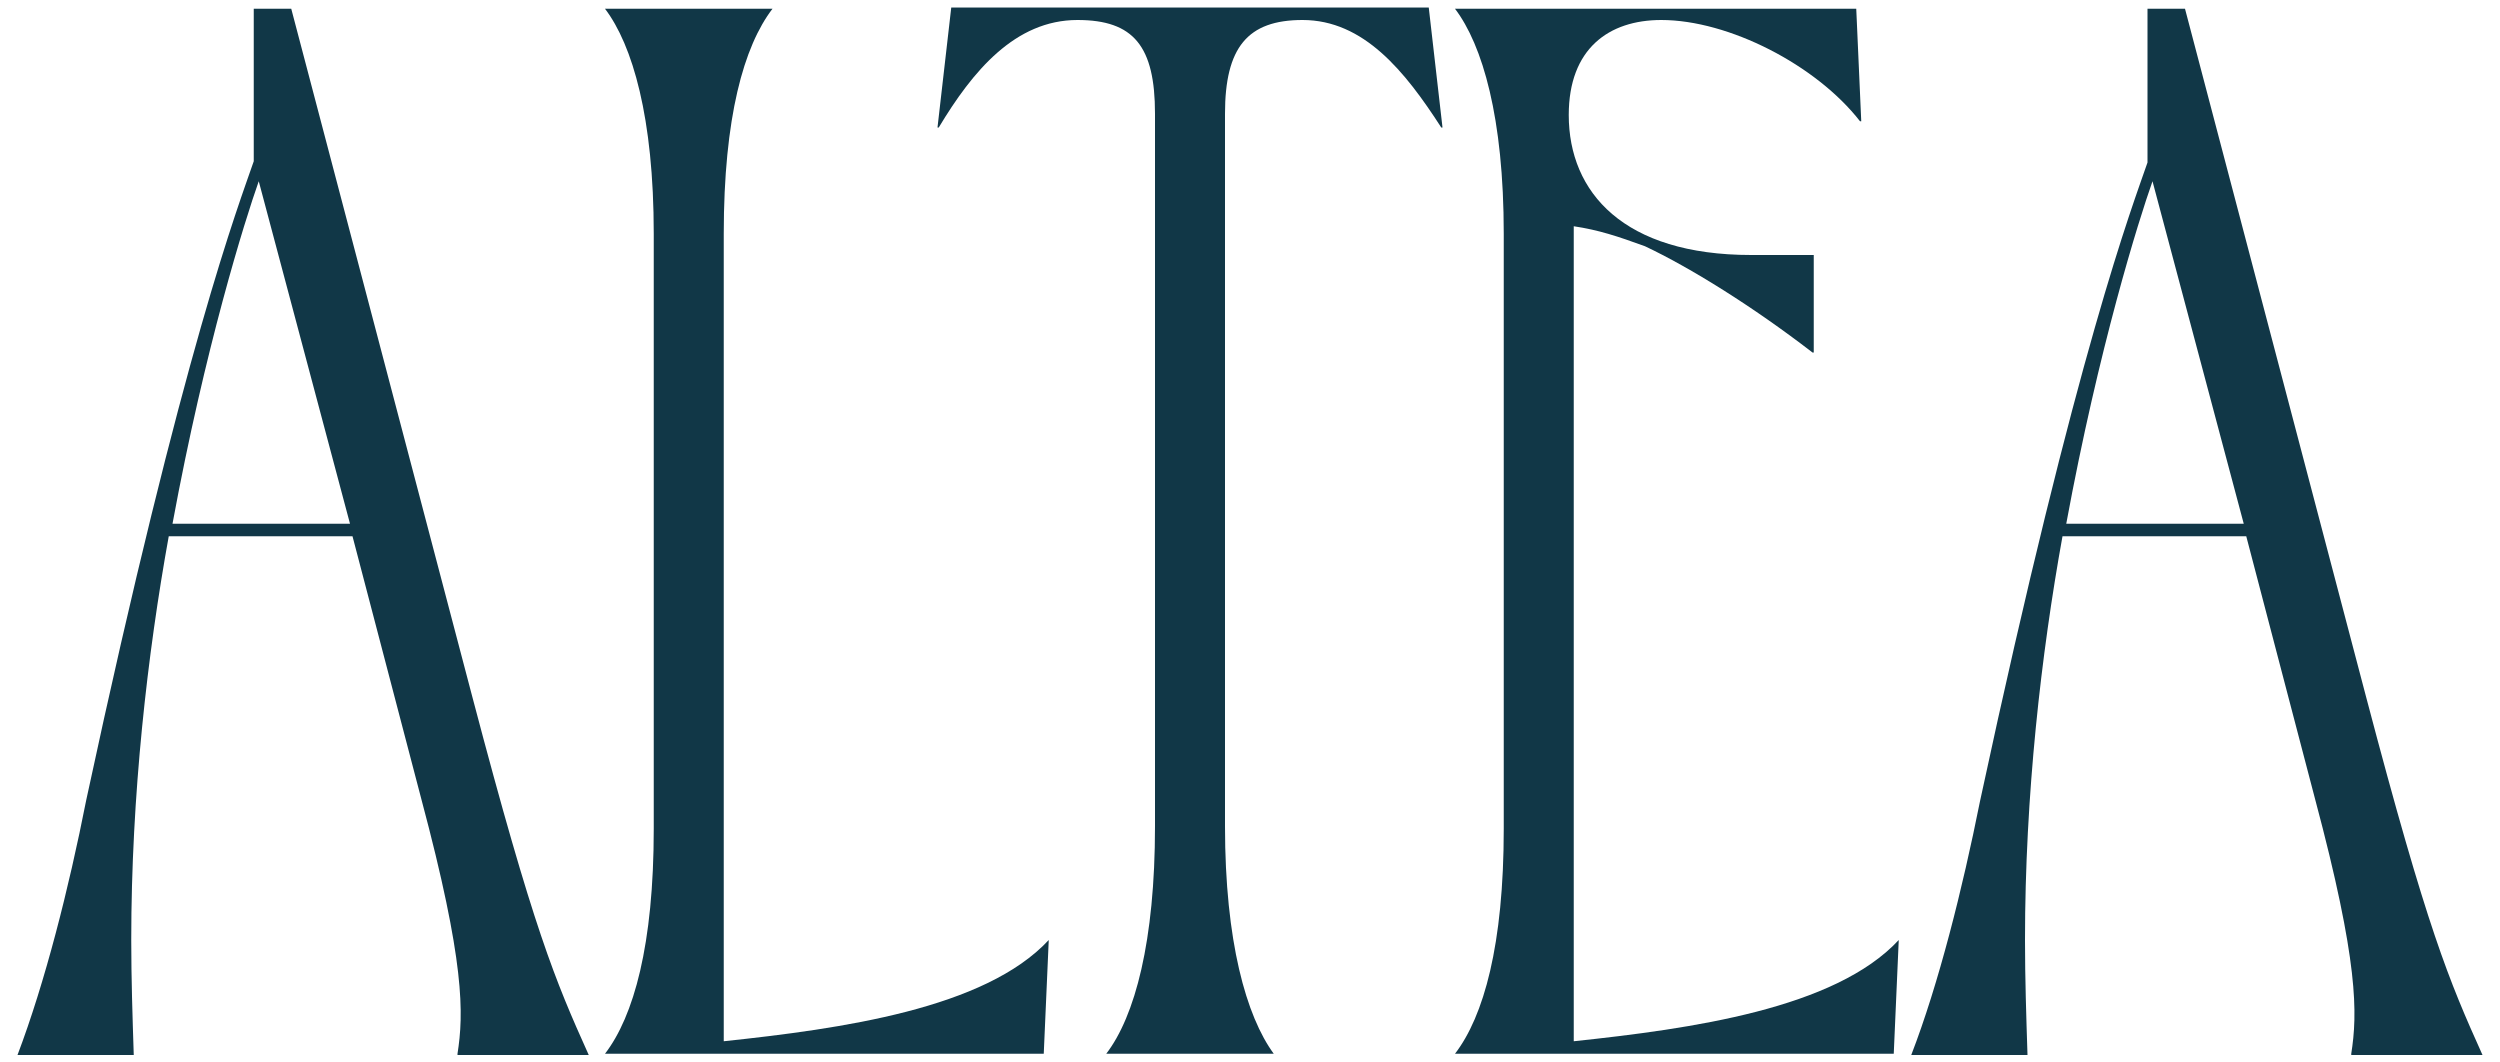 <?xml version="1.0" encoding="UTF-8"?>
<!-- Generator: Adobe Illustrator 24.0.0, SVG Export Plug-In . SVG Version: 6.00 Build 0)  -->
<svg xmlns="http://www.w3.org/2000/svg" xmlns:xlink="http://www.w3.org/1999/xlink" version="1.1" id="Capa_1" x="0px" y="0px" viewBox="0 0 200 85" style="enable-background:new 0 0 200 85;" xml:space="preserve">
<style type="text/css">
	.st0{fill:#113747;}
</style>
<g>
	<g>
		<path class="st0" d="M36.6,84.3c0.5-3.2,0.6-7.3-2.9-20.4l-5.5-21H13.5c-1.7,9.4-3,20.7-3,32.3c0,3.1,0.1,6.1,0.2,9.2H1.4    C3.6,78.6,5.5,71.1,6.9,64c7.8-36.3,12.2-47.6,13.4-51.1V0.7h3l14.5,55.1c4.9,18.6,6.6,22.6,9.3,28.6H36.6z M20.7,14.5    c-1.1,3.1-4.3,13.3-6.9,27.4H28L20.7,14.5z"></path>
		<path class="st0" d="M48.4,84.3c2.3-3,3.9-8.7,3.9-18V18.7c0-9.3-1.7-15.1-3.9-18h13.4c-2.3,3-3.9,8.7-3.9,18v64.6    c9.4-1,20.9-2.6,26-8.1l-0.4,9.1H48.4z"></path>
		<path class="st0" d="M75,10.2l1.1-9.6h38.2l1.1,9.6h-0.1c-2.9-4.5-6.2-8.6-11.1-8.6c-4.4,0-6.2,2.2-6.2,7.5v57    c0,9.2,1.7,15.2,3.9,18.2H88.5c2.3-3,3.9-9,3.9-18.2v-57c0-5.4-1.7-7.5-6.2-7.5c-5,0-8.4,4.1-11.1,8.6H75z"></path>
		<path class="st0" d="M116.4,84.3c2.3-3,3.9-8.7,3.9-18V18.7c0-9.3-1.7-15.1-3.9-18h32.1l0.4,9h-0.1c-3.5-4.5-10.5-8.1-15.9-8.1    c-4.2,0-7.4,2.3-7.4,7.6c0,6.2,4.4,11.2,14.6,11.2h5v7.8h-0.1c-4.8-3.7-9.8-6.8-13.4-8.5c-2.2-0.8-3.7-1.3-5.7-1.6v65.2    c9.4-1,20.9-2.6,26-8.1l-0.4,9.1H116.4z"></path>
		<path class="st0" d="M188.1,84.3c0.5-3.2,0.6-7.3-2.9-20.4l-5.5-21H165c-1.7,9.4-3,20.7-3,32.3c0,3.1,0.1,6.1,0.2,9.2h-9.3    c2.2-5.7,4.1-13.3,5.5-20.3c7.8-36.3,12.2-47.6,13.4-51.1V0.7h3l14.5,55.1c4.9,18.6,6.6,22.6,9.3,28.6H188.1z M172.2,14.5    c-1.1,3.1-4.3,13.3-6.9,27.4h14.2L172.2,14.5z"></path>
	</g>
</g>
</svg>
